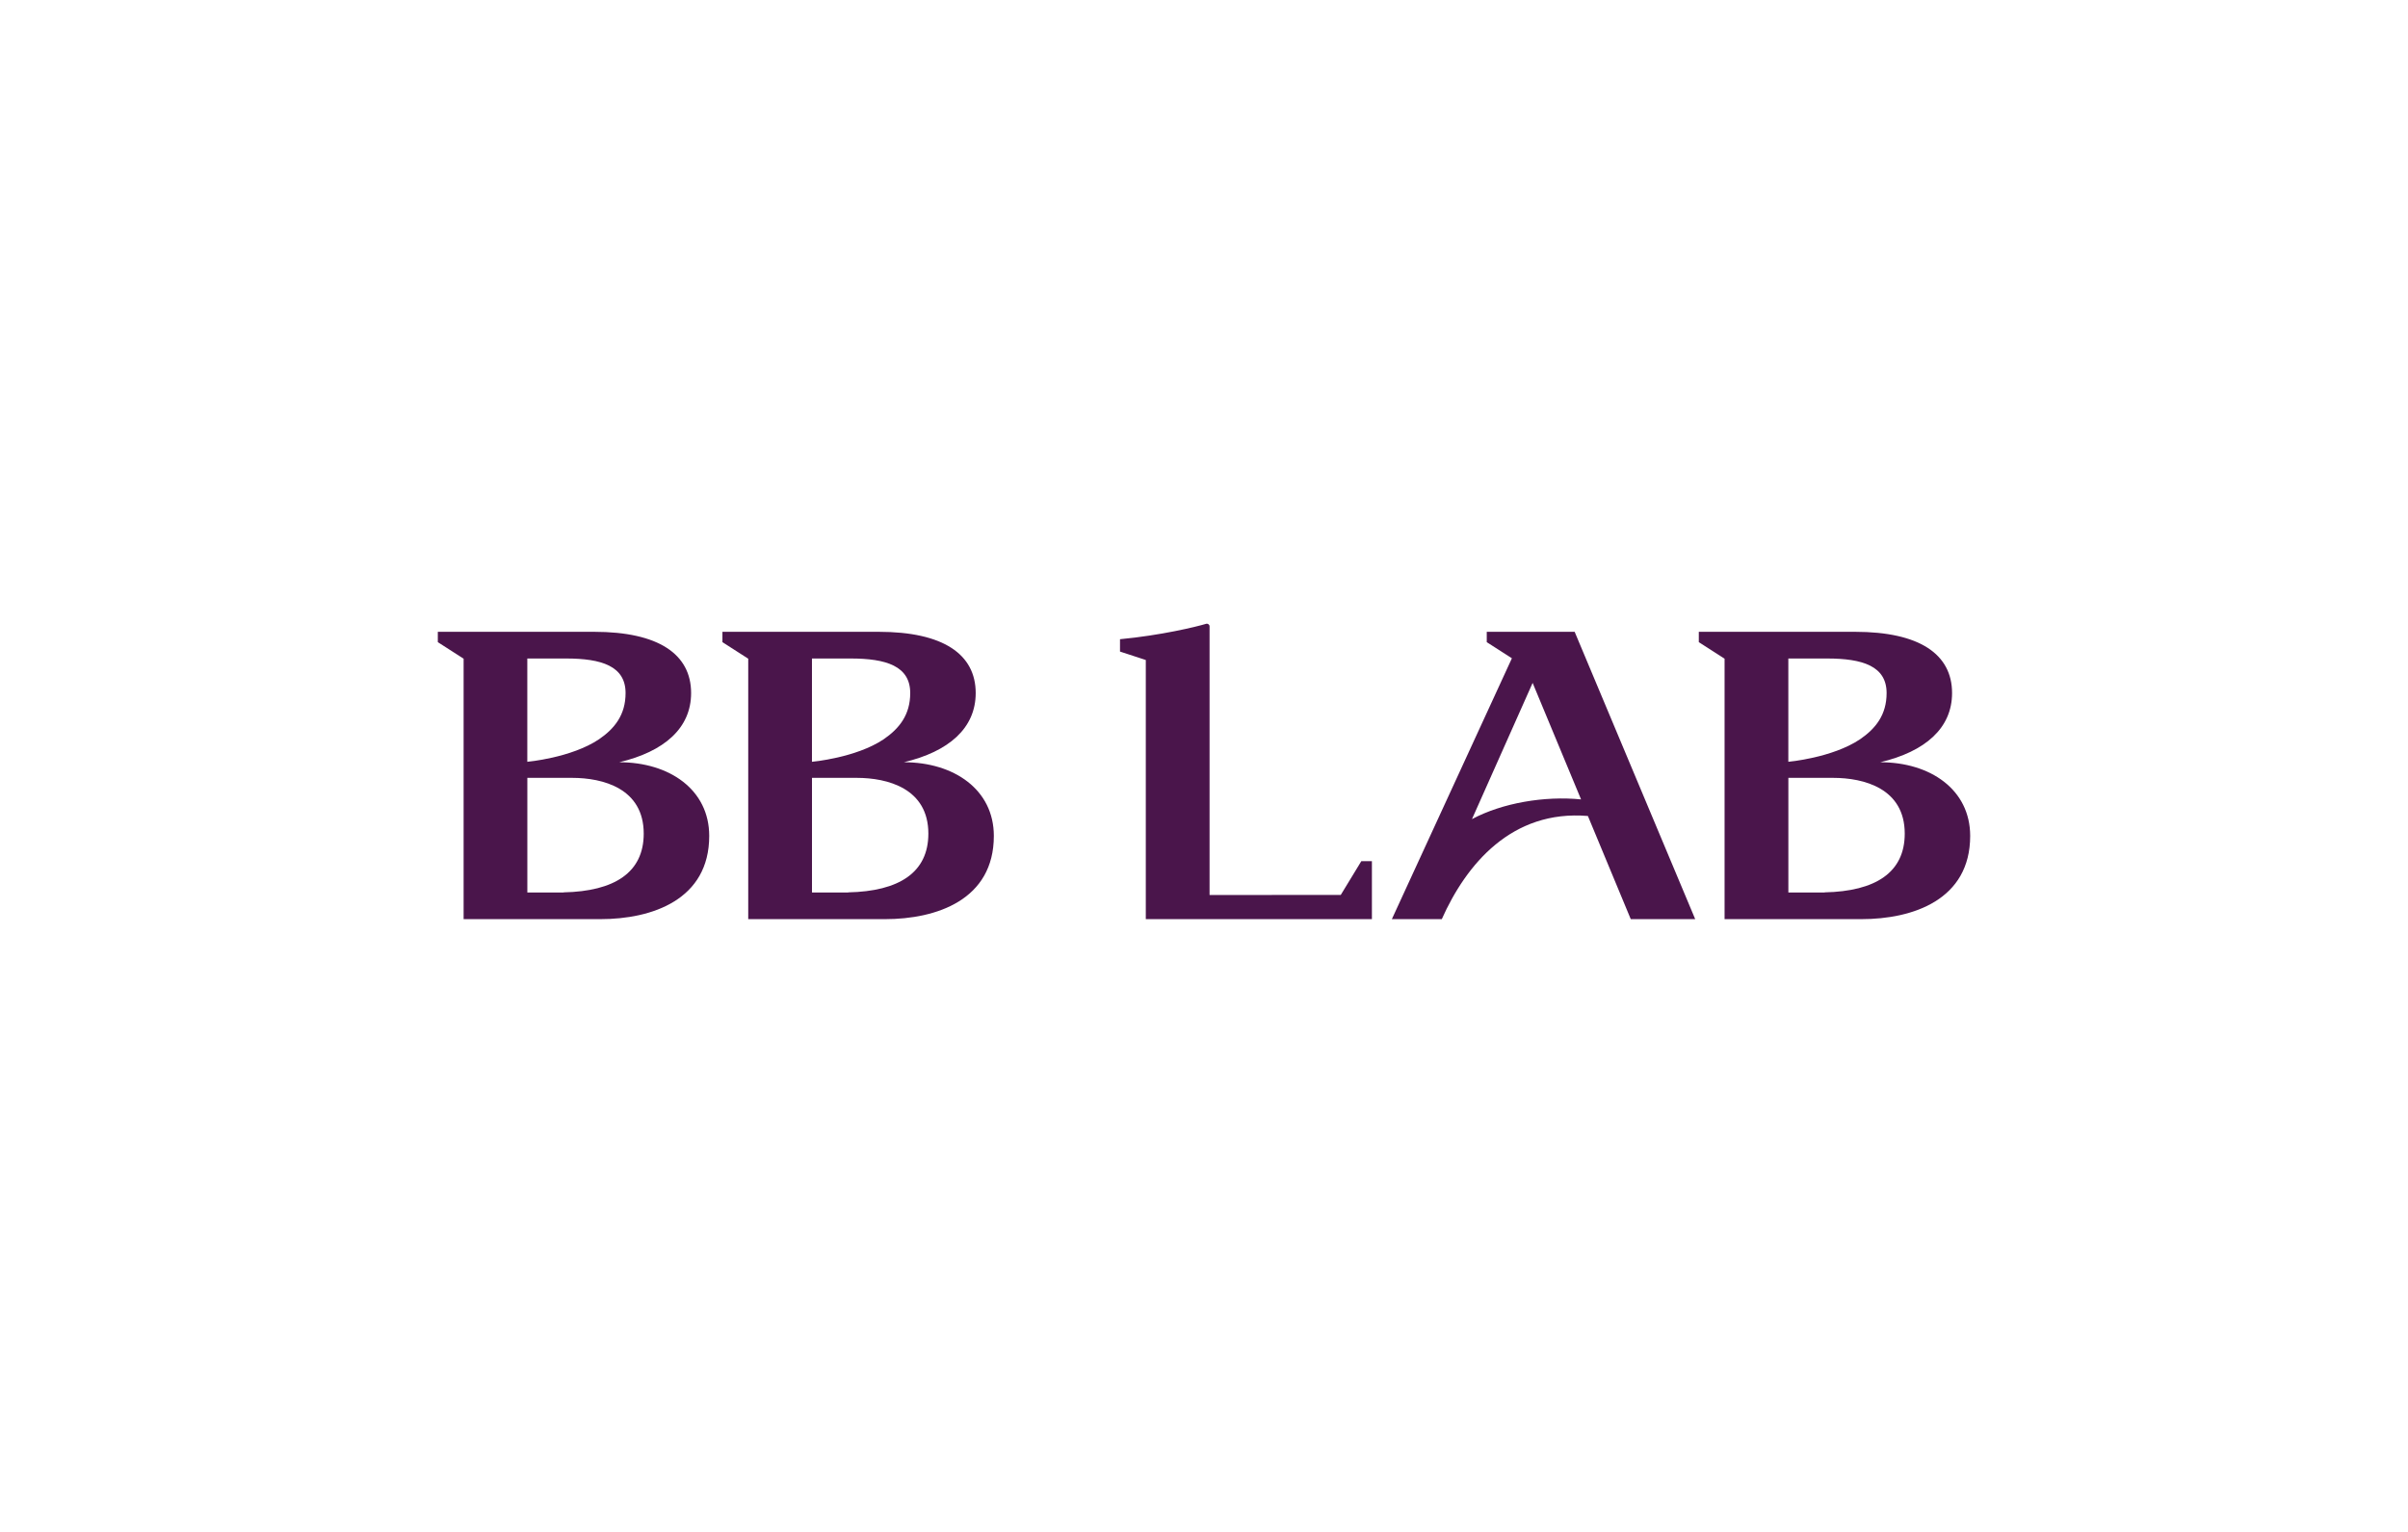 <svg width="220" height="140" viewBox="0 0 220 140" fill="none" xmlns="http://www.w3.org/2000/svg">
<path d="M56.57 69.662C60.672 68.691 63.141 66.556 63.141 63.337C63.141 59.787 60.164 57.74 54.279 57.74H40V58.685L42.357 60.197V84H54.847C59.577 84 64.796 82.224 64.796 76.394C64.796 72.164 61.163 69.66 56.57 69.66V69.662ZM48.179 60.18H51.727C54.951 60.18 57.154 60.871 57.154 63.337C57.154 65.331 56.153 66.583 54.731 67.559C52.191 69.264 48.176 69.619 48.176 69.619V60.18H48.179ZM51.491 81.552V81.563H48.179V71.088H52.268C55.083 71.088 58.812 72.049 58.812 76.185C58.812 79.733 56.145 81.456 51.491 81.552ZM135.833 57.74V58.685L138.13 60.159L127.163 84H131.725C133.951 79.002 138.105 73.989 145.074 74.572L148.99 84H154.878L143.864 57.74H135.833ZM134.483 74.858L140.025 62.409L144.449 73.057C141.134 72.726 137.273 73.37 134.483 74.858ZM171.777 69.662C175.879 68.691 178.345 66.556 178.345 63.337C178.345 59.787 175.368 57.74 169.483 57.74H155.207V58.685L157.561 60.197V84H170.051C174.781 84 180 82.224 180 76.394C180 72.164 176.367 69.66 171.774 69.66L171.777 69.662ZM163.389 60.18H166.937C170.161 60.18 172.364 60.871 172.364 63.337C172.364 65.331 171.363 66.583 169.941 67.559C167.4 69.264 163.386 69.619 163.386 69.619V60.18H163.389ZM166.701 81.552V81.563H163.389V71.088H167.477C170.292 71.088 174.021 72.049 174.021 76.185C174.021 79.733 171.354 81.456 166.701 81.552ZM82.573 69.662C86.675 68.691 89.142 66.556 89.142 63.337C89.142 59.787 86.165 57.74 80.279 57.74H66.003V58.685L68.36 60.197V84H80.85C85.58 84 90.799 82.224 90.799 76.394C90.799 72.164 87.166 69.66 82.573 69.66V69.662ZM74.185 60.18H77.733C80.957 60.18 83.16 60.871 83.16 63.337C83.16 65.331 82.159 66.583 80.737 67.559C78.197 69.264 74.182 69.619 74.182 69.619V60.18H74.185ZM77.497 81.552V81.563H74.185V71.088H78.273C81.088 71.088 84.817 72.049 84.817 76.185C84.817 79.733 82.15 81.456 77.497 81.552ZM122.498 81.787L110.508 81.793V57.24C110.508 57.08 110.348 56.965 110.192 57.01C109.278 57.286 106.074 58.062 102.326 58.417V59.546L104.683 60.317V83.997H125.341V78.703H124.372L122.498 81.782V81.787Z" fill="#4A154B"/>
</svg>
